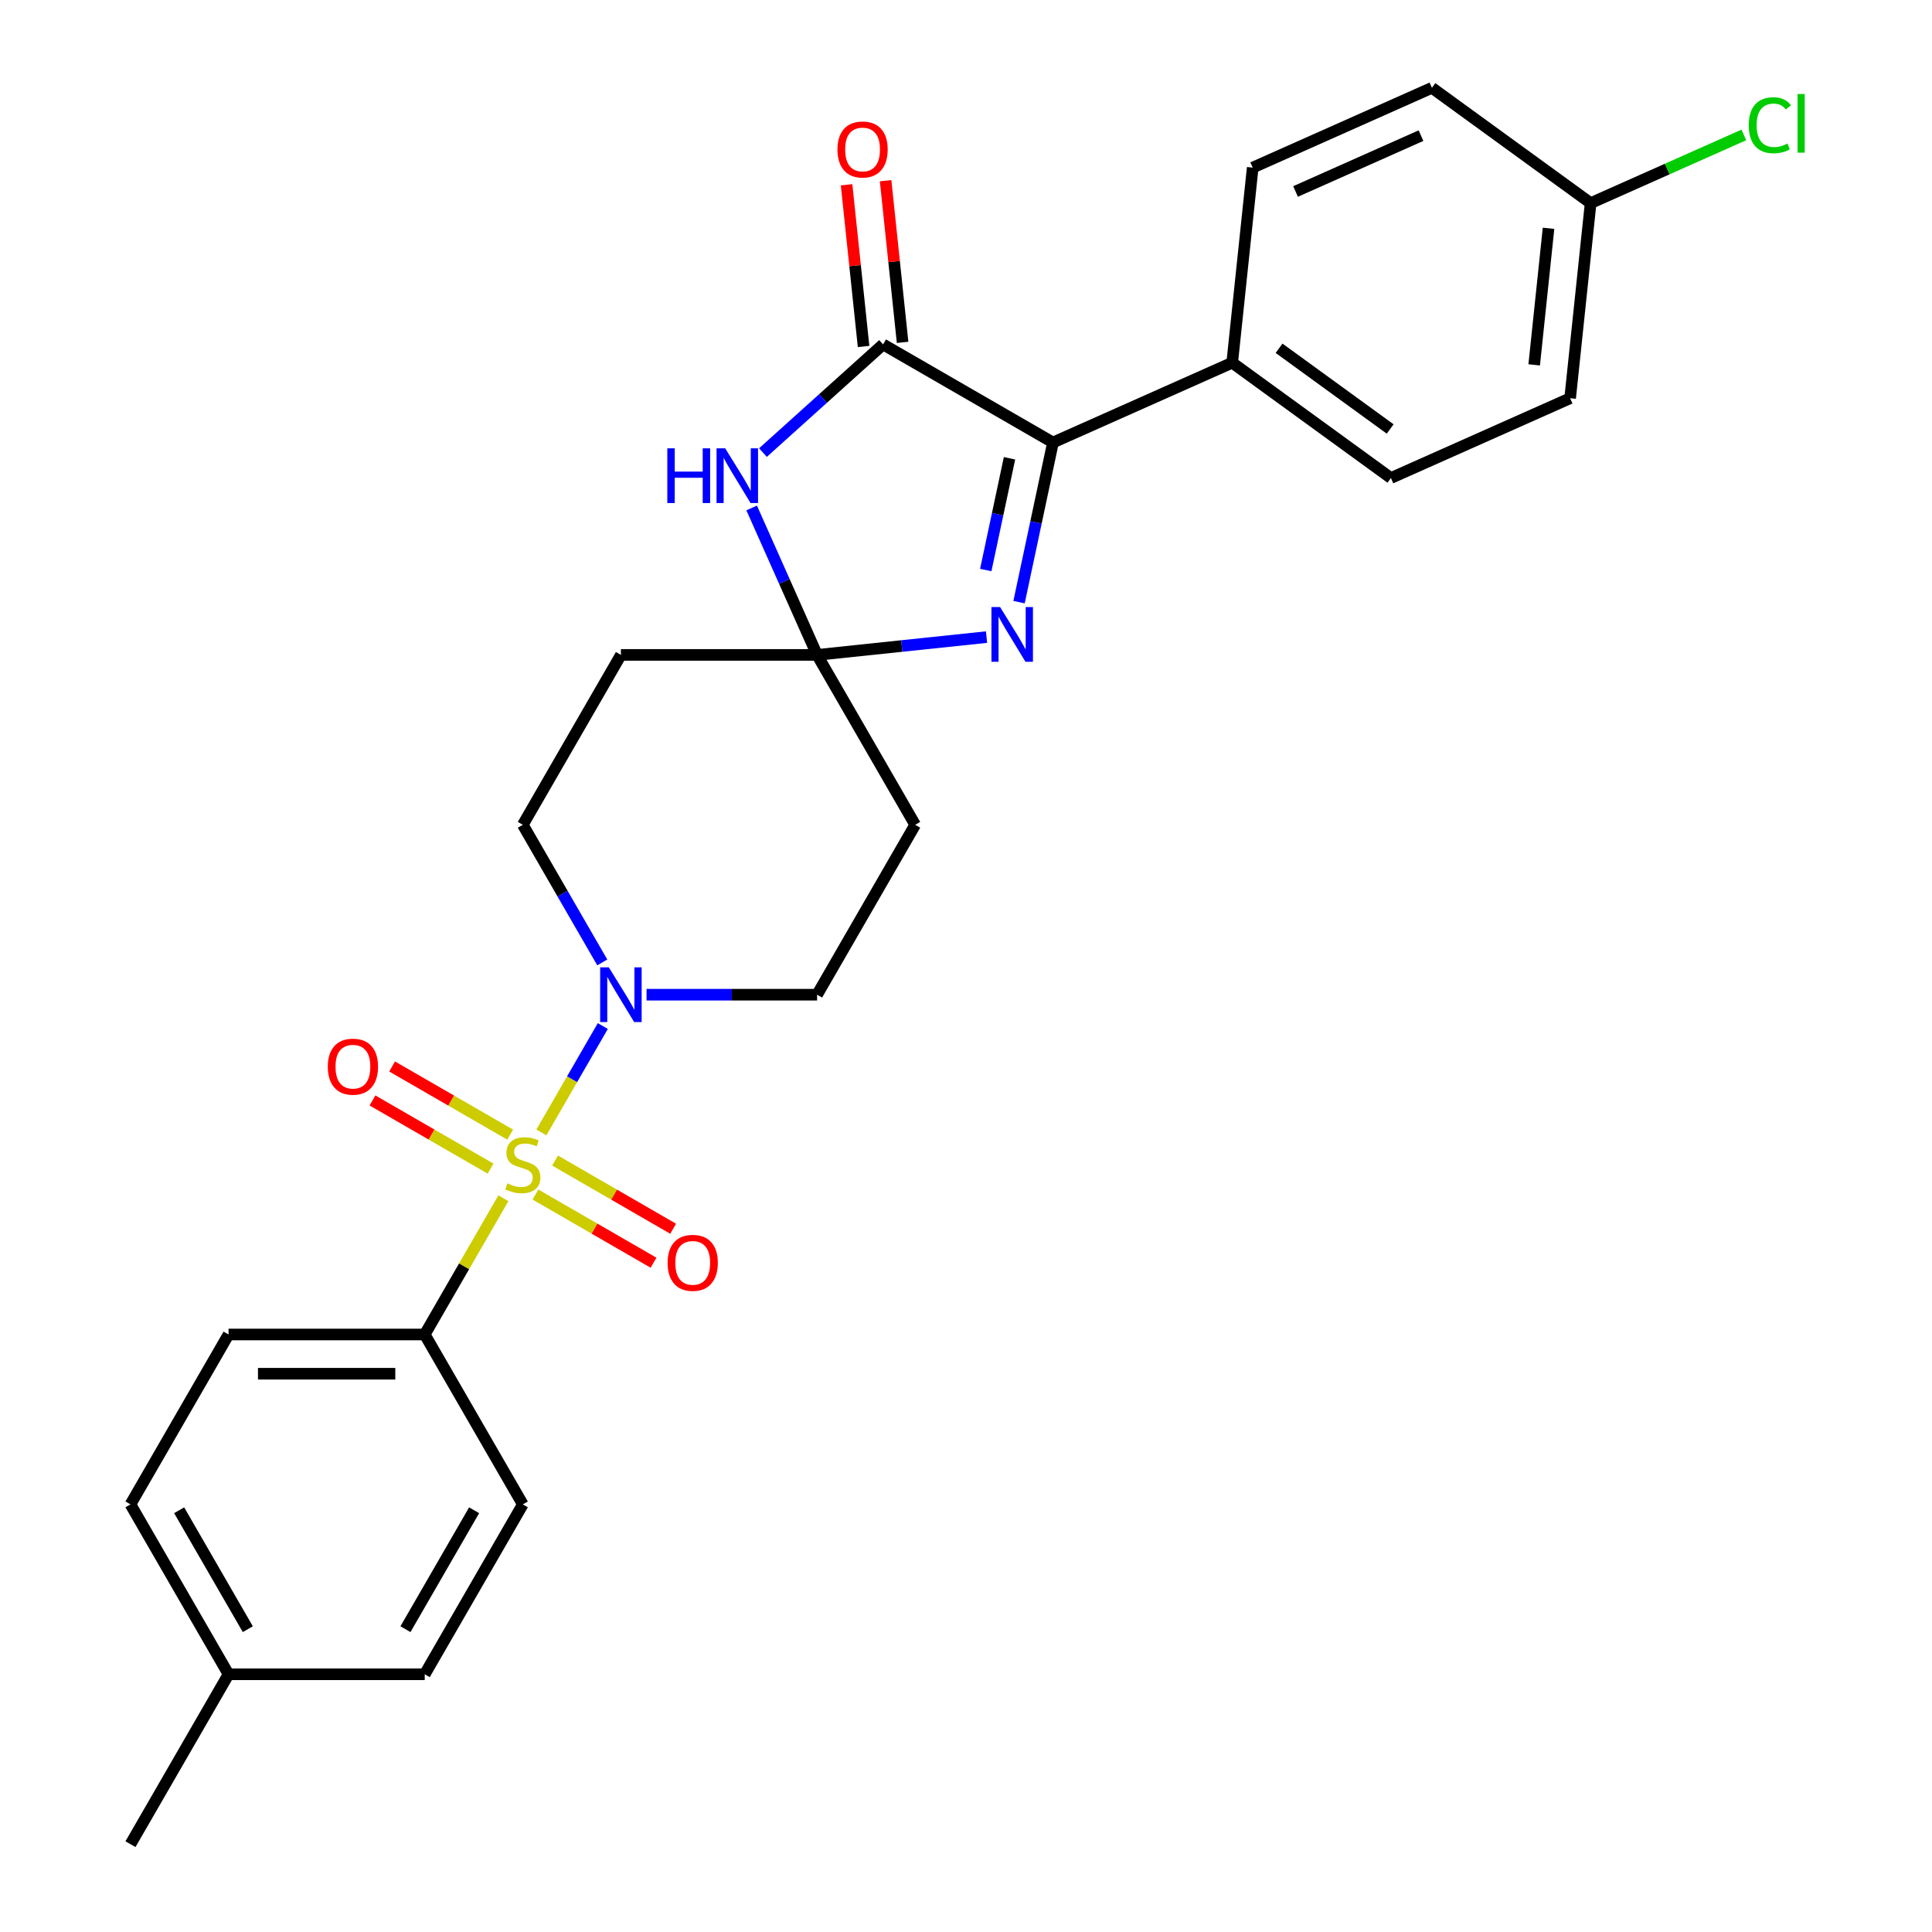 <?xml version='1.0' encoding='iso-8859-1'?>
<svg version='1.1' baseProfile='full'
              xmlns='http://www.w3.org/2000/svg'
                      xmlns:rdkit='http://www.rdkit.org/xml'
                      xmlns:xlink='http://www.w3.org/1999/xlink'
                  xml:space='preserve'
width='1000px' height='1000px' viewBox='0 0 1000 1000'>
<!-- END OF HEADER -->
<rect style='opacity:1.0;fill:#FFFFFF;stroke:none' width='1000' height='1000' x='0' y='0'> </rect>
<path class='bond-5' d='M 280.228,586.135 L 296.123,558.604' style='fill:none;fill-rule:evenodd;stroke:#CCCC00;stroke-width:6px;stroke-linecap:butt;stroke-linejoin:miter;stroke-opacity:1' />
<path class='bond-5' d='M 296.123,558.604 L 312.018,531.073' style='fill:none;fill-rule:evenodd;stroke:#0000FF;stroke-width:6px;stroke-linecap:butt;stroke-linejoin:miter;stroke-opacity:1' />
<path class='bond-6' d='M 260.554,620.212 L 240.196,655.472' style='fill:none;fill-rule:evenodd;stroke:#CCCC00;stroke-width:6px;stroke-linecap:butt;stroke-linejoin:miter;stroke-opacity:1' />
<path class='bond-6' d='M 240.196,655.472 L 219.839,690.731' style='fill:none;fill-rule:evenodd;stroke:#000000;stroke-width:6px;stroke-linecap:butt;stroke-linejoin:miter;stroke-opacity:1' />
<path class='bond-9' d='M 277.152,618.295 L 307.71,635.938' style='fill:none;fill-rule:evenodd;stroke:#CCCC00;stroke-width:6px;stroke-linecap:butt;stroke-linejoin:miter;stroke-opacity:1' />
<path class='bond-9' d='M 307.71,635.938 L 338.268,653.581' style='fill:none;fill-rule:evenodd;stroke:#FF0000;stroke-width:6px;stroke-linecap:butt;stroke-linejoin:miter;stroke-opacity:1' />
<path class='bond-9' d='M 287.306,600.708 L 317.864,618.35' style='fill:none;fill-rule:evenodd;stroke:#CCCC00;stroke-width:6px;stroke-linecap:butt;stroke-linejoin:miter;stroke-opacity:1' />
<path class='bond-9' d='M 317.864,618.35 L 348.422,635.993' style='fill:none;fill-rule:evenodd;stroke:#FF0000;stroke-width:6px;stroke-linecap:butt;stroke-linejoin:miter;stroke-opacity:1' />
<path class='bond-10' d='M 264.069,587.292 L 233.511,569.649' style='fill:none;fill-rule:evenodd;stroke:#CCCC00;stroke-width:6px;stroke-linecap:butt;stroke-linejoin:miter;stroke-opacity:1' />
<path class='bond-10' d='M 233.511,569.649 L 202.952,552.006' style='fill:none;fill-rule:evenodd;stroke:#FF0000;stroke-width:6px;stroke-linecap:butt;stroke-linejoin:miter;stroke-opacity:1' />
<path class='bond-10' d='M 253.914,604.879 L 223.356,587.236' style='fill:none;fill-rule:evenodd;stroke:#CCCC00;stroke-width:6px;stroke-linecap:butt;stroke-linejoin:miter;stroke-opacity:1' />
<path class='bond-10' d='M 223.356,587.236 L 192.798,569.594' style='fill:none;fill-rule:evenodd;stroke:#FF0000;stroke-width:6px;stroke-linecap:butt;stroke-linejoin:miter;stroke-opacity:1' />
<path class='bond-0' d='M 422.923,338.979 L 321.381,338.979' style='fill:none;fill-rule:evenodd;stroke:#000000;stroke-width:6px;stroke-linecap:butt;stroke-linejoin:miter;stroke-opacity:1' />
<path class='bond-2' d='M 422.923,338.979 L 405.99,300.947' style='fill:none;fill-rule:evenodd;stroke:#000000;stroke-width:6px;stroke-linecap:butt;stroke-linejoin:miter;stroke-opacity:1' />
<path class='bond-2' d='M 405.99,300.947 L 389.057,262.915' style='fill:none;fill-rule:evenodd;stroke:#0000FF;stroke-width:6px;stroke-linecap:butt;stroke-linejoin:miter;stroke-opacity:1' />
<path class='bond-3' d='M 422.923,338.979 L 466.777,334.37' style='fill:none;fill-rule:evenodd;stroke:#000000;stroke-width:6px;stroke-linecap:butt;stroke-linejoin:miter;stroke-opacity:1' />
<path class='bond-3' d='M 466.777,334.37 L 510.63,329.761' style='fill:none;fill-rule:evenodd;stroke:#0000FF;stroke-width:6px;stroke-linecap:butt;stroke-linejoin:miter;stroke-opacity:1' />
<path class='bond-27' d='M 422.923,338.979 L 473.694,426.917' style='fill:none;fill-rule:evenodd;stroke:#000000;stroke-width:6px;stroke-linecap:butt;stroke-linejoin:miter;stroke-opacity:1' />
<path class='bond-1' d='M 457.083,178.271 L 425.992,206.266' style='fill:none;fill-rule:evenodd;stroke:#000000;stroke-width:6px;stroke-linecap:butt;stroke-linejoin:miter;stroke-opacity:1' />
<path class='bond-1' d='M 425.992,206.266 L 394.901,234.26' style='fill:none;fill-rule:evenodd;stroke:#0000FF;stroke-width:6px;stroke-linecap:butt;stroke-linejoin:miter;stroke-opacity:1' />
<path class='bond-14' d='M 467.181,177.21 L 462.783,135.366' style='fill:none;fill-rule:evenodd;stroke:#000000;stroke-width:6px;stroke-linecap:butt;stroke-linejoin:miter;stroke-opacity:1' />
<path class='bond-14' d='M 462.783,135.366 L 458.386,93.522' style='fill:none;fill-rule:evenodd;stroke:#FF0000;stroke-width:6px;stroke-linecap:butt;stroke-linejoin:miter;stroke-opacity:1' />
<path class='bond-14' d='M 446.984,179.332 L 442.586,137.489' style='fill:none;fill-rule:evenodd;stroke:#000000;stroke-width:6px;stroke-linecap:butt;stroke-linejoin:miter;stroke-opacity:1' />
<path class='bond-14' d='M 442.586,137.489 L 438.188,95.645' style='fill:none;fill-rule:evenodd;stroke:#FF0000;stroke-width:6px;stroke-linecap:butt;stroke-linejoin:miter;stroke-opacity:1' />
<path class='bond-29' d='M 457.083,178.271 L 545.021,229.042' style='fill:none;fill-rule:evenodd;stroke:#000000;stroke-width:6px;stroke-linecap:butt;stroke-linejoin:miter;stroke-opacity:1' />
<path class='bond-4' d='M 527.458,311.667 L 536.24,270.354' style='fill:none;fill-rule:evenodd;stroke:#0000FF;stroke-width:6px;stroke-linecap:butt;stroke-linejoin:miter;stroke-opacity:1' />
<path class='bond-4' d='M 536.24,270.354 L 545.021,229.042' style='fill:none;fill-rule:evenodd;stroke:#000000;stroke-width:6px;stroke-linecap:butt;stroke-linejoin:miter;stroke-opacity:1' />
<path class='bond-4' d='M 510.228,295.051 L 516.375,266.132' style='fill:none;fill-rule:evenodd;stroke:#0000FF;stroke-width:6px;stroke-linecap:butt;stroke-linejoin:miter;stroke-opacity:1' />
<path class='bond-4' d='M 516.375,266.132 L 522.522,237.213' style='fill:none;fill-rule:evenodd;stroke:#000000;stroke-width:6px;stroke-linecap:butt;stroke-linejoin:miter;stroke-opacity:1' />
<path class='bond-11' d='M 545.021,229.042 L 637.784,187.741' style='fill:none;fill-rule:evenodd;stroke:#000000;stroke-width:6px;stroke-linecap:butt;stroke-linejoin:miter;stroke-opacity:1' />
<path class='bond-12' d='M 334.66,514.855 L 378.791,514.855' style='fill:none;fill-rule:evenodd;stroke:#0000FF;stroke-width:6px;stroke-linecap:butt;stroke-linejoin:miter;stroke-opacity:1' />
<path class='bond-12' d='M 378.791,514.855 L 422.923,514.855' style='fill:none;fill-rule:evenodd;stroke:#000000;stroke-width:6px;stroke-linecap:butt;stroke-linejoin:miter;stroke-opacity:1' />
<path class='bond-13' d='M 311.74,498.157 L 291.175,462.537' style='fill:none;fill-rule:evenodd;stroke:#0000FF;stroke-width:6px;stroke-linecap:butt;stroke-linejoin:miter;stroke-opacity:1' />
<path class='bond-13' d='M 291.175,462.537 L 270.61,426.917' style='fill:none;fill-rule:evenodd;stroke:#000000;stroke-width:6px;stroke-linecap:butt;stroke-linejoin:miter;stroke-opacity:1' />
<path class='bond-15' d='M 219.839,690.731 L 118.297,690.731' style='fill:none;fill-rule:evenodd;stroke:#000000;stroke-width:6px;stroke-linecap:butt;stroke-linejoin:miter;stroke-opacity:1' />
<path class='bond-15' d='M 204.608,711.04 L 133.528,711.04' style='fill:none;fill-rule:evenodd;stroke:#000000;stroke-width:6px;stroke-linecap:butt;stroke-linejoin:miter;stroke-opacity:1' />
<path class='bond-16' d='M 219.839,690.731 L 270.61,778.669' style='fill:none;fill-rule:evenodd;stroke:#000000;stroke-width:6px;stroke-linecap:butt;stroke-linejoin:miter;stroke-opacity:1' />
<path class='bond-7' d='M 473.694,426.917 L 422.923,514.855' style='fill:none;fill-rule:evenodd;stroke:#000000;stroke-width:6px;stroke-linecap:butt;stroke-linejoin:miter;stroke-opacity:1' />
<path class='bond-8' d='M 321.381,338.979 L 270.61,426.917' style='fill:none;fill-rule:evenodd;stroke:#000000;stroke-width:6px;stroke-linecap:butt;stroke-linejoin:miter;stroke-opacity:1' />
<path class='bond-17' d='M 637.784,187.741 L 719.933,247.426' style='fill:none;fill-rule:evenodd;stroke:#000000;stroke-width:6px;stroke-linecap:butt;stroke-linejoin:miter;stroke-opacity:1' />
<path class='bond-17' d='M 662.044,180.264 L 719.548,222.044' style='fill:none;fill-rule:evenodd;stroke:#000000;stroke-width:6px;stroke-linecap:butt;stroke-linejoin:miter;stroke-opacity:1' />
<path class='bond-18' d='M 637.784,187.741 L 648.398,86.755' style='fill:none;fill-rule:evenodd;stroke:#000000;stroke-width:6px;stroke-linecap:butt;stroke-linejoin:miter;stroke-opacity:1' />
<path class='bond-22' d='M 118.297,690.731 L 67.526,778.669' style='fill:none;fill-rule:evenodd;stroke:#000000;stroke-width:6px;stroke-linecap:butt;stroke-linejoin:miter;stroke-opacity:1' />
<path class='bond-23' d='M 270.61,778.669 L 219.839,866.607' style='fill:none;fill-rule:evenodd;stroke:#000000;stroke-width:6px;stroke-linecap:butt;stroke-linejoin:miter;stroke-opacity:1' />
<path class='bond-23' d='M 245.407,781.706 L 209.867,843.263' style='fill:none;fill-rule:evenodd;stroke:#000000;stroke-width:6px;stroke-linecap:butt;stroke-linejoin:miter;stroke-opacity:1' />
<path class='bond-20' d='M 719.933,247.426 L 812.697,206.125' style='fill:none;fill-rule:evenodd;stroke:#000000;stroke-width:6px;stroke-linecap:butt;stroke-linejoin:miter;stroke-opacity:1' />
<path class='bond-21' d='M 648.398,86.755 L 741.161,45.455' style='fill:none;fill-rule:evenodd;stroke:#000000;stroke-width:6px;stroke-linecap:butt;stroke-linejoin:miter;stroke-opacity:1' />
<path class='bond-21' d='M 670.573,99.113 L 735.507,70.202' style='fill:none;fill-rule:evenodd;stroke:#000000;stroke-width:6px;stroke-linecap:butt;stroke-linejoin:miter;stroke-opacity:1' />
<path class='bond-19' d='M 823.311,105.139 L 741.161,45.455' style='fill:none;fill-rule:evenodd;stroke:#000000;stroke-width:6px;stroke-linecap:butt;stroke-linejoin:miter;stroke-opacity:1' />
<path class='bond-25' d='M 823.311,105.139 L 862.963,87.485' style='fill:none;fill-rule:evenodd;stroke:#000000;stroke-width:6px;stroke-linecap:butt;stroke-linejoin:miter;stroke-opacity:1' />
<path class='bond-25' d='M 862.963,87.485 L 902.616,69.831' style='fill:none;fill-rule:evenodd;stroke:#00CC00;stroke-width:6px;stroke-linecap:butt;stroke-linejoin:miter;stroke-opacity:1' />
<path class='bond-30' d='M 823.311,105.139 L 812.697,206.125' style='fill:none;fill-rule:evenodd;stroke:#000000;stroke-width:6px;stroke-linecap:butt;stroke-linejoin:miter;stroke-opacity:1' />
<path class='bond-30' d='M 801.521,118.165 L 794.092,188.855' style='fill:none;fill-rule:evenodd;stroke:#000000;stroke-width:6px;stroke-linecap:butt;stroke-linejoin:miter;stroke-opacity:1' />
<path class='bond-28' d='M 67.526,778.669 L 118.297,866.607' style='fill:none;fill-rule:evenodd;stroke:#000000;stroke-width:6px;stroke-linecap:butt;stroke-linejoin:miter;stroke-opacity:1' />
<path class='bond-28' d='M 92.729,781.706 L 128.269,843.263' style='fill:none;fill-rule:evenodd;stroke:#000000;stroke-width:6px;stroke-linecap:butt;stroke-linejoin:miter;stroke-opacity:1' />
<path class='bond-24' d='M 219.839,866.607 L 118.297,866.607' style='fill:none;fill-rule:evenodd;stroke:#000000;stroke-width:6px;stroke-linecap:butt;stroke-linejoin:miter;stroke-opacity:1' />
<path class='bond-26' d='M 118.297,866.607 L 67.526,954.545' style='fill:none;fill-rule:evenodd;stroke:#000000;stroke-width:6px;stroke-linecap:butt;stroke-linejoin:miter;stroke-opacity:1' />
<path  class='atom-0' d='M 262.61 612.513
Q 262.93 612.633, 264.25 613.193
Q 265.57 613.753, 267.01 614.113
Q 268.49 614.433, 269.93 614.433
Q 272.61 614.433, 274.17 613.153
Q 275.73 611.833, 275.73 609.553
Q 275.73 607.993, 274.93 607.033
Q 274.17 606.073, 272.97 605.553
Q 271.77 605.033, 269.77 604.433
Q 267.25 603.673, 265.73 602.953
Q 264.25 602.233, 263.17 600.713
Q 262.13 599.193, 262.13 596.633
Q 262.13 593.073, 264.53 590.873
Q 266.97 588.673, 271.77 588.673
Q 275.05 588.673, 278.77 590.233
L 277.85 593.313
Q 274.45 591.913, 271.89 591.913
Q 269.13 591.913, 267.61 593.073
Q 266.09 594.193, 266.13 596.153
Q 266.13 597.673, 266.89 598.593
Q 267.69 599.513, 268.81 600.033
Q 269.97 600.553, 271.89 601.153
Q 274.45 601.953, 275.97 602.753
Q 277.49 603.553, 278.57 605.193
Q 279.69 606.793, 279.69 609.553
Q 279.69 613.473, 277.05 615.593
Q 274.45 617.673, 270.09 617.673
Q 267.57 617.673, 265.65 617.113
Q 263.77 616.593, 261.53 615.673
L 262.61 612.513
' fill='#CCCC00'/>
<path  class='atom-3' d='M 345.402 232.056
L 349.242 232.056
L 349.242 244.096
L 363.722 244.096
L 363.722 232.056
L 367.562 232.056
L 367.562 260.376
L 363.722 260.376
L 363.722 247.296
L 349.242 247.296
L 349.242 260.376
L 345.402 260.376
L 345.402 232.056
' fill='#0000FF'/>
<path  class='atom-3' d='M 375.362 232.056
L 384.642 247.056
Q 385.562 248.536, 387.042 251.216
Q 388.522 253.896, 388.602 254.056
L 388.602 232.056
L 392.362 232.056
L 392.362 260.376
L 388.482 260.376
L 378.522 243.976
Q 377.362 242.056, 376.122 239.856
Q 374.922 237.656, 374.562 236.976
L 374.562 260.376
L 370.882 260.376
L 370.882 232.056
L 375.362 232.056
' fill='#0000FF'/>
<path  class='atom-4' d='M 517.649 314.205
L 526.929 329.205
Q 527.849 330.685, 529.329 333.365
Q 530.809 336.045, 530.889 336.205
L 530.889 314.205
L 534.649 314.205
L 534.649 342.525
L 530.769 342.525
L 520.809 326.125
Q 519.649 324.205, 518.409 322.005
Q 517.209 319.805, 516.849 319.125
L 516.849 342.525
L 513.169 342.525
L 513.169 314.205
L 517.649 314.205
' fill='#0000FF'/>
<path  class='atom-6' d='M 315.121 500.695
L 324.401 515.695
Q 325.321 517.175, 326.801 519.855
Q 328.281 522.535, 328.361 522.695
L 328.361 500.695
L 332.121 500.695
L 332.121 529.015
L 328.241 529.015
L 318.281 512.615
Q 317.121 510.695, 315.881 508.495
Q 314.681 506.295, 314.321 505.615
L 314.321 529.015
L 310.641 529.015
L 310.641 500.695
L 315.121 500.695
' fill='#0000FF'/>
<path  class='atom-10' d='M 345.548 653.644
Q 345.548 646.844, 348.908 643.044
Q 352.268 639.244, 358.548 639.244
Q 364.828 639.244, 368.188 643.044
Q 371.548 646.844, 371.548 653.644
Q 371.548 660.524, 368.148 664.444
Q 364.748 668.324, 358.548 668.324
Q 352.308 668.324, 348.908 664.444
Q 345.548 660.564, 345.548 653.644
M 358.548 665.124
Q 362.868 665.124, 365.188 662.244
Q 367.548 659.324, 367.548 653.644
Q 367.548 648.084, 365.188 645.284
Q 362.868 642.444, 358.548 642.444
Q 354.228 642.444, 351.868 645.244
Q 349.548 648.044, 349.548 653.644
Q 349.548 659.364, 351.868 662.244
Q 354.228 665.124, 358.548 665.124
' fill='#FF0000'/>
<path  class='atom-11' d='M 169.672 552.102
Q 169.672 545.302, 173.032 541.502
Q 176.392 537.702, 182.672 537.702
Q 188.952 537.702, 192.312 541.502
Q 195.672 545.302, 195.672 552.102
Q 195.672 558.982, 192.272 562.902
Q 188.872 566.782, 182.672 566.782
Q 176.432 566.782, 173.032 562.902
Q 169.672 559.022, 169.672 552.102
M 182.672 563.582
Q 186.992 563.582, 189.312 560.702
Q 191.672 557.782, 191.672 552.102
Q 191.672 546.542, 189.312 543.742
Q 186.992 540.902, 182.672 540.902
Q 178.352 540.902, 175.992 543.702
Q 173.672 546.502, 173.672 552.102
Q 173.672 557.822, 175.992 560.702
Q 178.352 563.582, 182.672 563.582
' fill='#FF0000'/>
<path  class='atom-15' d='M 433.469 77.365
Q 433.469 70.565, 436.829 66.765
Q 440.189 62.965, 446.469 62.965
Q 452.749 62.965, 456.109 66.765
Q 459.469 70.565, 459.469 77.365
Q 459.469 84.245, 456.069 88.165
Q 452.669 92.045, 446.469 92.045
Q 440.229 92.045, 436.829 88.165
Q 433.469 84.285, 433.469 77.365
M 446.469 88.845
Q 450.789 88.845, 453.109 85.965
Q 455.469 83.045, 455.469 77.365
Q 455.469 71.805, 453.109 69.005
Q 450.789 66.165, 446.469 66.165
Q 442.149 66.165, 439.789 68.965
Q 437.469 71.765, 437.469 77.365
Q 437.469 83.085, 439.789 85.965
Q 442.149 88.845, 446.469 88.845
' fill='#FF0000'/>
<path  class='atom-26' d='M 905.154 64.819
Q 905.154 57.779, 908.434 54.099
Q 911.754 50.379, 918.034 50.379
Q 923.874 50.379, 926.994 54.499
L 924.354 56.659
Q 922.074 53.659, 918.034 53.659
Q 913.754 53.659, 911.474 56.539
Q 909.234 59.379, 909.234 64.819
Q 909.234 70.419, 911.554 73.299
Q 913.914 76.179, 918.474 76.179
Q 921.594 76.179, 925.234 74.299
L 926.354 77.299
Q 924.874 78.259, 922.634 78.819
Q 920.394 79.379, 917.914 79.379
Q 911.754 79.379, 908.434 75.619
Q 905.154 71.859, 905.154 64.819
' fill='#00CC00'/>
<path  class='atom-26' d='M 930.434 48.659
L 934.114 48.659
L 934.114 79.019
L 930.434 79.019
L 930.434 48.659
' fill='#00CC00'/>
</svg>
